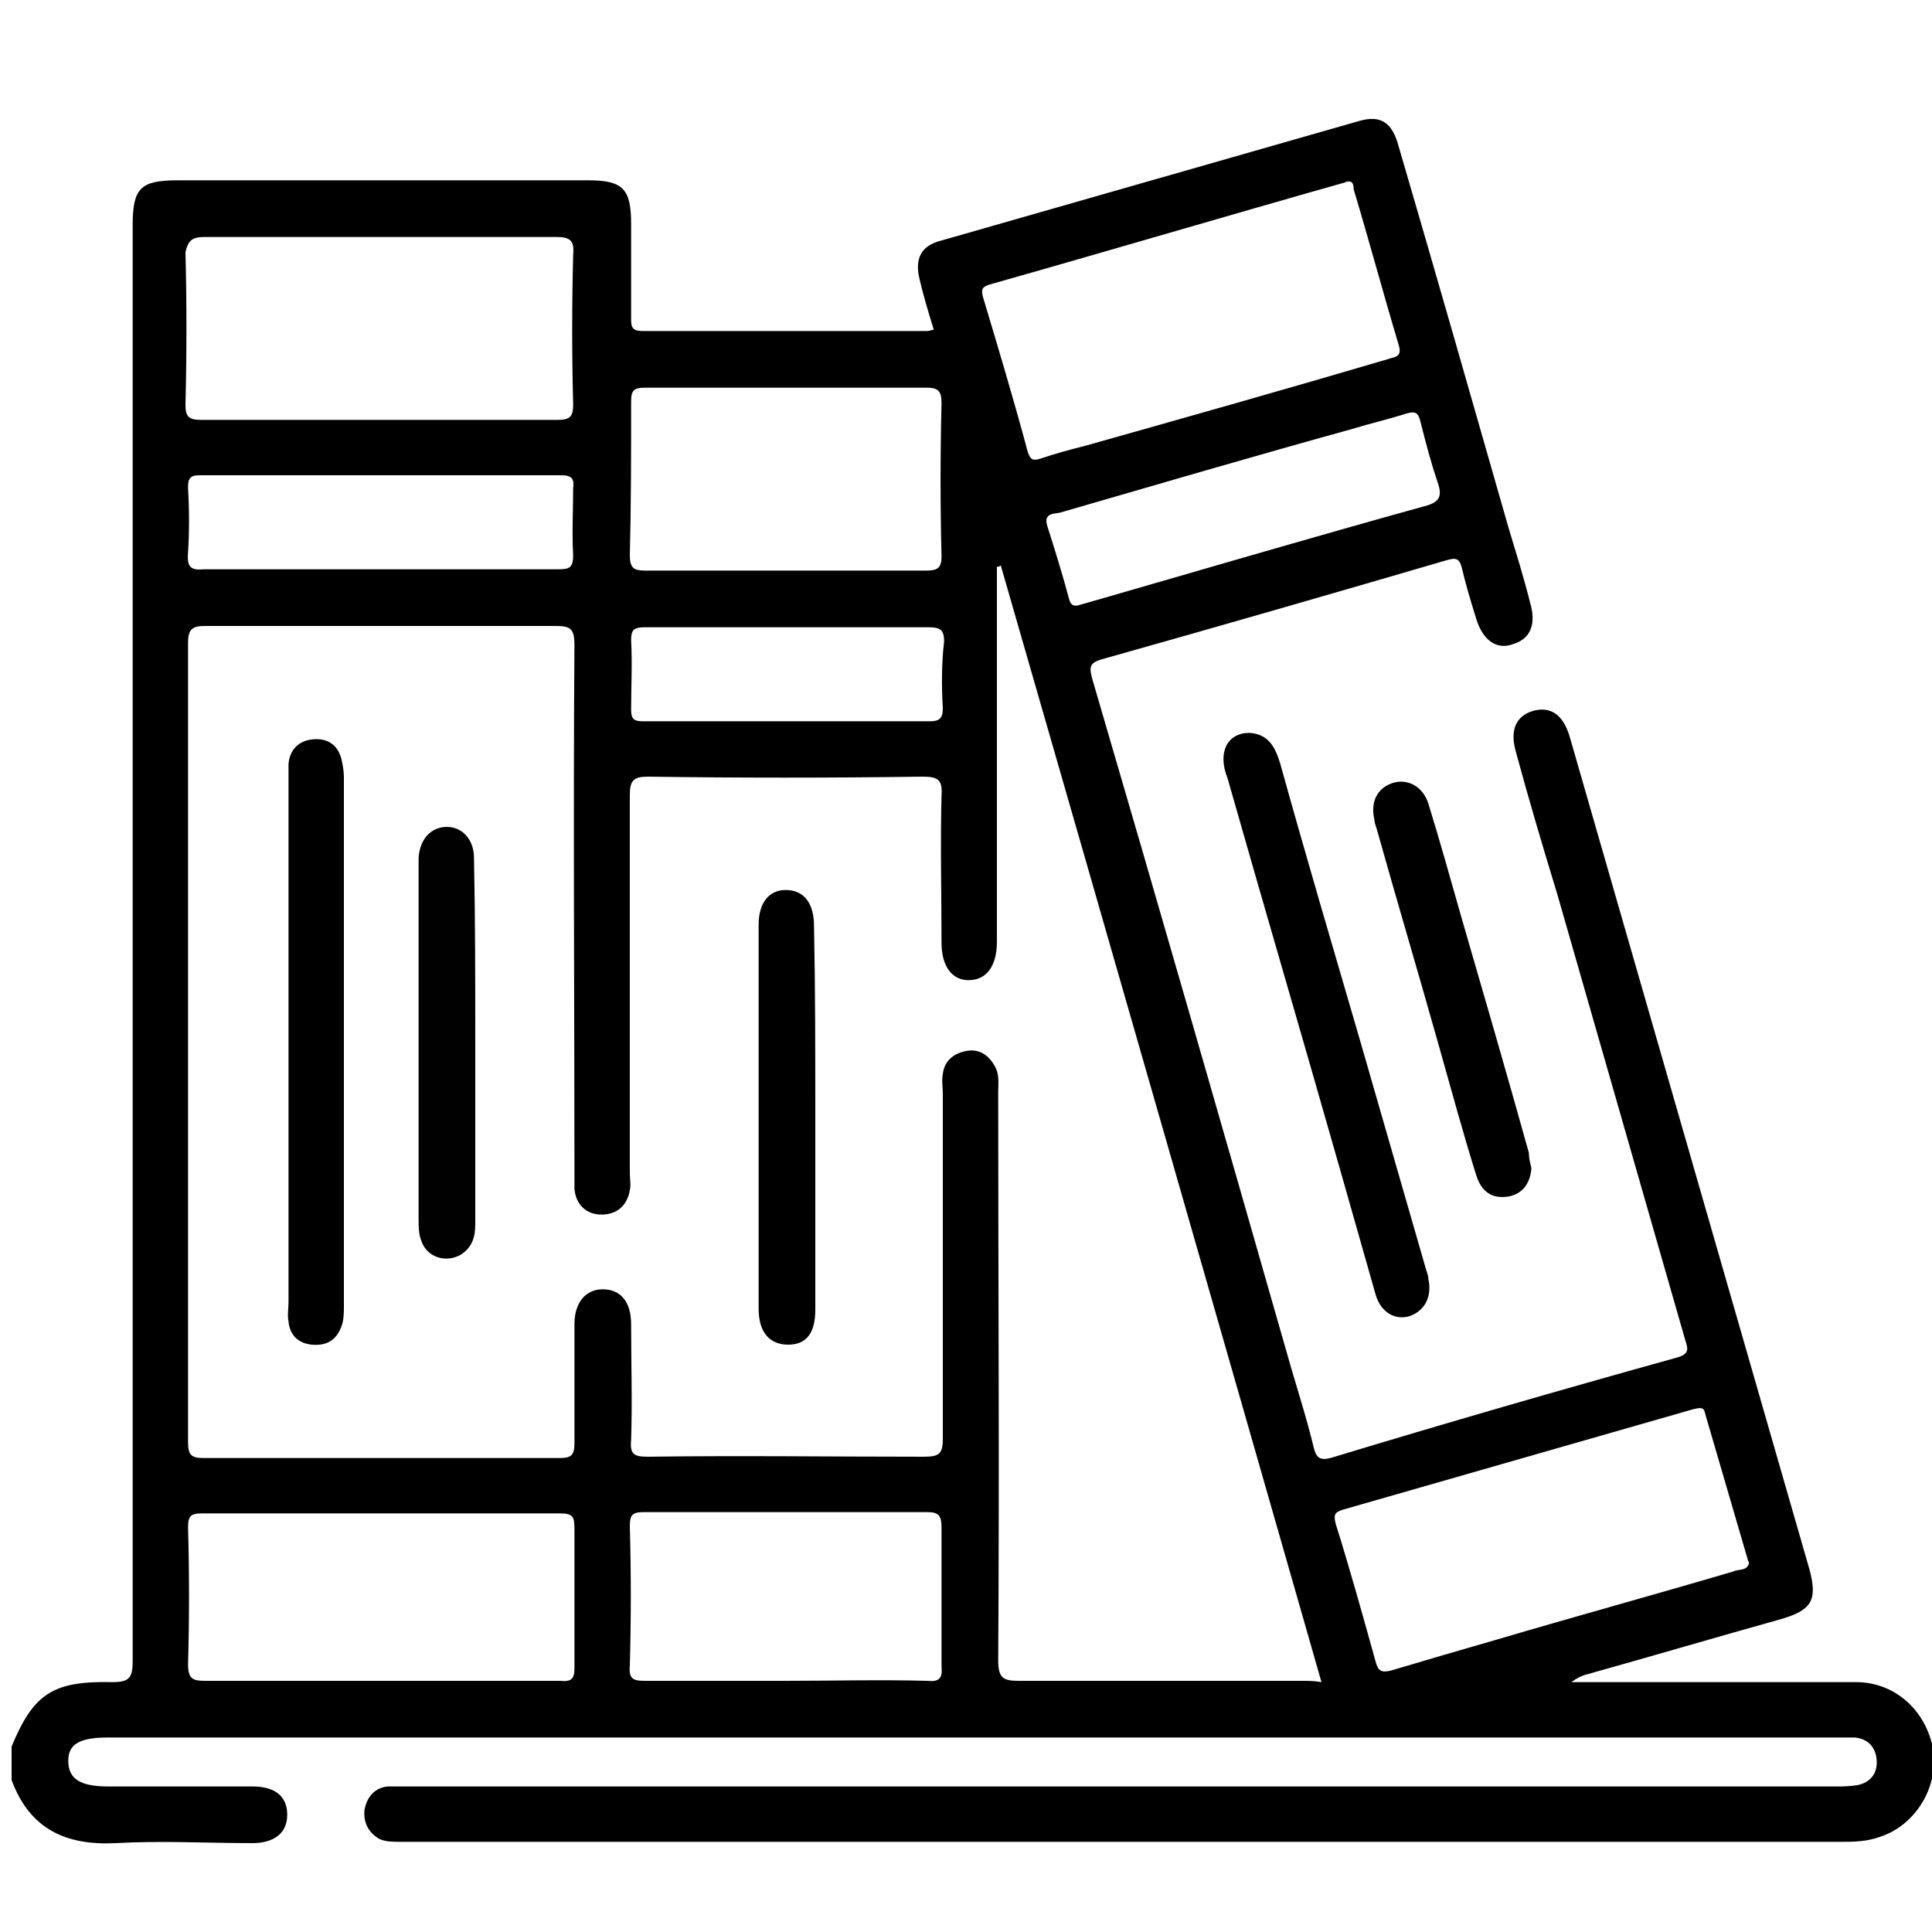 <?xml version="1.0" encoding="utf-8"?>
<!-- Generator: Adobe Illustrator 23.0.0, SVG Export Plug-In . SVG Version: 6.00 Build 0)  -->
<svg version="1.1" id="Layer_1" xmlns="http://www.w3.org/2000/svg" xmlns:xlink="http://www.w3.org/1999/xlink" x="0px" y="0px"
	 viewBox="0 0 150 150" style="enable-background:new 0 0 150 150;" xml:space="preserve">
<style type="text/css">
	.st0{display:none;fill:#FEFEFE;}
	.st1{fill:#010101;}
</style>
<path class="st0" d="M-116.5,229c0-114.1,0-228.3-0.1-342.4c0-2.8,0.6-3.4,3.4-3.4c126,0.1,252,0.1,378,0c2.8,0,3.4,0.6,3.4,3.4
	c-0.1,126-0.1,252,0,378c0,2.8-0.6,3.4-3.4,3.4c-126-0.1-252-0.1-378,0c-2.8,0-3.5-0.6-3.5-3.4c0.2-9.6,0.1-19.2,0.1-28.9
	c1.6,0,2,1.4,2.5,2.5c2.9,6.1,8,8.9,14.4,9.1c10.2,0.3,20.5,0.1,30.7,0.1c0.5,0,1,0,1.5-0.2c2.6-0.6,4.4-1.9,4.2-4.8
	c-0.2-2.8-2.1-3.8-4.6-3.9c-3.5-0.1-7,0-10.5-0.1c-6.2,0-12.5,0-18.7,0c-1.6,0-3.3,0-4.8-0.7c-3-1.2-4.6-3.7-4.2-6.4
	c0.5-2.9,2.5-4.6,5.8-4.9c1.4-0.1,2.7-0.1,4.1-0.1c114.4,0,228.7,0,343.1,0c1.6,0,3.3-0.1,4.9,0.1c2.8,0.3,4.5,2,5.1,4.7
	c0.5,2.7-0.8,4.5-3,5.9c-1.3,0.8-2.8,1.1-4.3,1.2c-1.9,0.1-3.7,0.1-5.6,0.1c-93,0-186,0-279,0c-1.9,0-3.8-0.1-5.6,0.1
	c-2.2,0.3-3.8,1.3-4,3.7c-0.3,2.5,1.1,4,3.4,4.8c2.1,0.7,4.2,0.4,6.3,0.4c59.1,0,118.2,0,177.4,0c34.6,0,69.2,0,103.9,0
	c2.6,0,5.2,0,7.8-0.6c7.7-1.7,12.8-8.3,12.1-15.7c-0.7-7.8-6.8-13.6-14.8-13.6c-16.9-0.2-33.7,0-50.6-0.1c-1.5,0-3,0.1-4.5-0.2
	c-0.8-0.2-1.9-0.2-2.1-1.2c-0.2-1.1,0.9-1.4,1.6-1.8c1.2-0.7,2.6-1,3.9-1.3c10.7-3.1,21.4-6.1,32.1-9.2c1.9-0.5,3.8-1.1,5.7-1.8
	c4.2-1.6,5.2-3.4,4-7.8c-3.1-11.2-6.5-22.3-9.6-33.5c-11.5-40.3-23.2-80.5-34.6-120.7c-1.1-3.7-2.2-7.4-3.3-11.1
	c-0.4-1.2-0.7-2.4-1.5-3.4c-1.2-1.7-2.9-2.3-4.9-1.7c-2,0.6-2.7,2.1-2.7,4c-0.1,1.8,0.5,3.5,1,5.1c10.3,35.9,20.6,71.9,31,107.7
	c3.5,12,3.1,10.8-7.7,13.9c-19.5,5.6-38.9,11.3-58.4,16.8c-7,2-7.3,1.8-9.3-5.3c-13.9-48.7-28-97.3-41.9-146
	c-2.4-8.3-2.4-8.3,6-10.8c20.6-6.2,41.3-11.9,62-17.8c5.1-1.5,6-0.9,7.6,4.1c0.8,2.6,1.4,5.3,2.3,7.9c1.1,3.2,3.1,4.5,5.5,3.9
	c2.5-0.6,3.9-3,3-6.3c-2.4-9.1-5-18.1-7.7-27.1C172.4-46,166.9-66,161.1-85.9c-0.5-1.6-0.8-3.1-1.4-4.7c-1.5-3.8-3.6-5-7.6-3.9
	C125.2-86.8,98.3-79,71.4-71.3c-5.4,1.6-6.2,3.4-4.8,8.9c0.1,0.2,0.1,0.5,0.2,0.7c2.5,9,2.5,9-7,9c-15.7,0-31.5,0-47.2,0
	c-5.8,0-6.4-0.6-6.4-6.5c0-5.5,0.1-11,0-16.5c-0.1-5-1.7-6.7-6.8-6.9c-4.2-0.2-8.5-0.1-12.7-0.1c-22.6,0-45.2,0-67.9,0
	c-1.6,0-3.3-0.1-4.9,0.2c-3,0.5-4.7,2.1-5.1,5.2c-0.2,2-0.2,4-0.2,6c0,93.1,0,186.2,0,279.3c0,9.2,0.3,9.3-8.9,9.3
	c-6.5,0-11.1,3.2-14,9C-114.7,227.5-114.8,228.9-116.5,229z"/>
<path d="M97,56.9c1.5,0.1,2,1.1,2.4,2.4c2,7.2,4.1,14.3,6.2,21.5c1.7,5.9,3.4,11.8,5.1,17.7c0.1,0.3,0.2,0.6,0.2,0.8
	c0.3,1.4-0.3,2.5-1.5,2.9c-1.1,0.3-2.2-0.3-2.6-1.7c-0.9-3.2-1.8-6.3-2.7-9.5c-2.9-10.2-5.9-20.4-8.8-30.6
	C94.5,58.4,95.3,56.9,97,56.9z"/>
<path d="M118.9,90.7c-0.1,1.2-0.7,2-1.8,2.2c-1.3,0.2-2.1-0.4-2.5-1.7c-1-3.2-1.9-6.5-2.8-9.7c-1.6-5.7-3.3-11.4-4.9-17.1
	c-0.1-0.3-0.2-0.6-0.2-0.8c-0.3-1.3,0.2-2.4,1.4-2.8c1.2-0.4,2.4,0.3,2.8,1.6c0.9,2.9,1.7,5.8,2.5,8.6c1.8,6.2,3.6,12.4,5.3,18.5
	C118.7,89.9,118.8,90.3,118.9,90.7z"/>
<path d="M150.1,135.9c-0.5-3-2.9-5.3-6-5.3c-7.4,0-14.8,0-22.1,0c0.4-0.3,0.8-0.5,1.2-0.6c5-1.4,10.1-2.9,15.1-4.3
	c2.4-0.7,2.8-1.5,2.2-3.8c-6.2-21.5-12.4-43.1-18.6-64.6c-0.5-1.8-1.5-2.5-2.9-2.1c-1.3,0.4-1.8,1.5-1.3,3.2c1,3.7,2.1,7.4,3.2,11
	c3.3,11.5,6.6,23,9.9,34.5c0.2,0.7,0.5,1.2-0.6,1.5c-9,2.5-18,5.1-26.9,7.8c-0.8,0.2-1.1,0-1.3-0.8c-0.6-2.5-1.4-4.9-2.1-7.4
	c-5-17.5-10-34.9-15.1-52.3c-0.2-0.8-0.3-1.2,0.7-1.5c8.9-2.5,17.9-5.1,26.8-7.7c0.7-0.2,1-0.2,1.2,0.6c0.3,1.3,0.7,2.6,1.1,3.9
	c0.5,1.7,1.6,2.5,2.9,2c1.3-0.4,1.8-1.5,1.3-3.2c-0.5-2-1.1-3.9-1.7-5.9c-2.8-9.8-5.6-19.6-8.5-29.5c-0.5-1.9-1.4-2.5-3.1-2
	c-10.8,3.1-21.7,6.2-32.5,9.3c-1.5,0.4-2,1.4-1.6,3c0.3,1.3,0.7,2.6,1.1,3.9c-0.2,0-0.3,0.1-0.5,0.1c-7.4,0-14.8,0-22.1,0
	c-0.9,0-0.9-0.4-0.9-1c0-2.4,0-4.9,0-7.3c0-2.7-0.6-3.4-3.3-3.4c-10.6,0-21.3,0-31.9,0c-2.9,0-3.5,0.6-3.5,3.5
	c0,37.2,0,74.3,0,111.5c0,1.3-0.3,1.6-1.6,1.6c-4.6-0.1-6.1,0.9-7.8,5c0,0.9,0,1.7,0,2.6c1.4,3.8,4.2,5.1,8.1,4.9
	c3.5-0.2,7.1,0,10.6,0c1.7,0,2.7-0.8,2.7-2.2c0-1.4-0.9-2.2-2.7-2.2c-3.7,0-7.5,0-11.2,0c-2.2,0-3.1-0.6-3.1-2
	c0-1.3,0.9-1.8,3.1-1.8c44.8,0,89.6,0,134.3,0c0.4,0,0.9,0,1.3,0c1,0.1,1.6,0.7,1.7,1.7c0.1,1.1-0.5,1.8-1.5,2
	c-0.6,0.1-1.2,0.1-1.7,0.1c-36.9,0-73.8,0-110.7,0c-0.6,0-1.2,0-1.7,0c-1,0.1-1.6,0.8-1.8,1.8c-0.1,1,0.3,1.8,1.2,2.3
	c0.5,0.2,1,0.2,1.6,0.2c2.5,0,5,0,7.4,0c34.8,0,69.5,0,104.3,0c1.1,0,2.1,0,3.2-0.4C148.7,141.7,150.5,138.8,150.1,135.9z
	 M110.3,32.8c0.4,1.6,0.8,3.1,1.3,4.6c0.4,1.1,0.2,1.6-1,1.9c-8.3,2.3-16.5,4.7-24.8,7.1c-0.7,0.2-1.4,0.4-2.1,0.6
	c-0.4,0.1-0.6-0.1-0.7-0.5c-0.5-1.9-1.1-3.8-1.7-5.7c-0.3-1,0.6-0.9,1-1c7.6-2.2,15.1-4.4,22.7-6.5c1.3-0.4,2.6-0.7,3.9-1.1
	C109.8,31.9,110.1,31.9,110.3,32.8z M76.8,22.1c9.2-2.6,18.3-5.3,27.5-7.9c0.1,0,0.2-0.1,0.3-0.1c0.5-0.1,0.5,0.4,0.5,0.6
	c1.2,4,2.3,8.1,3.5,12.1c0.3,1-0.4,0.9-0.9,1.1c-7.8,2.3-15.6,4.5-23.4,6.7c-1.2,0.3-2.3,0.6-3.5,1c-0.6,0.2-0.8,0.1-1-0.5
	c-1.1-4.1-2.3-8.1-3.5-12.1C76.2,22.5,76.2,22.3,76.8,22.1z M49,31.2c0-0.9,0.2-1.1,1.1-1.1c7.3,0,14.6,0,21.8,0
	c0.9,0,1.2,0.2,1.2,1.2c-0.1,4-0.1,8,0,11.9c0,0.9-0.3,1.1-1.2,1.1c-3.6,0-7.3,0-10.9,0c-3.6,0-7.3,0-10.9,0c-0.9,0-1.2-0.2-1.2-1.2
	C49,39.2,49,35.2,49,31.2z M73.2,55c0,0.8-0.3,1-1,1c-7.4,0-14.9,0-22.3,0c-0.7,0-0.9-0.2-0.9-0.9c0-1.8,0.1-3.6,0-5.4
	c0-0.8,0.2-1,1.1-1c3.7,0,7.5,0,11.2,0c3.6,0,7.2,0,10.8,0c0.9,0,1.2,0.2,1.2,1.1C73.1,51.5,73.1,53.3,73.2,55z M15.9,18.4
	c4.6,0,9.2,0,13.8,0c4.5,0,9,0,13.5,0c1.1,0,1.4,0.3,1.3,1.4c-0.1,3.9-0.1,7.8,0,11.6c0,0.9-0.2,1.2-1.2,1.2c-9.2,0-18.4,0-27.7,0
	c-1,0-1.2-0.3-1.2-1.2c0.1-3.9,0.1-7.9,0-11.8C14.6,18.6,15,18.4,15.9,18.4z M14.6,42.9c0.1-1.6,0.1-3.3,0-5c0-0.7,0.1-1,0.9-1
	c9.4,0,18.7,0,28.1,0c0.8,0,1,0.3,0.9,1c0,1.7-0.1,3.5,0,5.2c0,1-0.3,1.1-1.2,1.1c-4.6,0-9.2,0-13.8,0c-4.6,0-9.1,0-13.7,0
	C14.8,44.3,14.5,44,14.6,42.9z M43.5,130.5c-4.6,0-9.2,0-13.8,0c-4.6,0-9.1,0-13.7,0c-1,0-1.4-0.1-1.4-1.3c0.1-3.5,0.1-7.1,0-10.6
	c0-0.9,0.2-1.1,1.1-1.1c9.3,0,18.5,0,27.8,0c1,0,1.1,0.3,1.1,1.2c0,3.6,0,7.2,0,10.8C44.6,130.3,44.4,130.6,43.5,130.5z M72,130.5
	c-3.7-0.1-7.4,0-11.1,0c-3.6,0-7.2,0-10.8,0c-0.9,0-1.3-0.1-1.2-1.2c0.1-3.6,0.1-7.2,0-10.8c0-0.9,0.2-1.1,1.1-1.1
	c7.3,0,14.6,0,22,0c0.9,0,1.1,0.3,1.1,1.2c0,3.6,0,7.2,0,10.8C73.2,130.3,72.9,130.6,72,130.5z M101.1,130.5c-7.3,0-14.7,0-22,0
	c-1.2,0-1.6-0.2-1.6-1.6c0.1-14.7,0-29.4,0-44.1c0-0.6,0.1-1.3-0.2-1.9c-0.5-1-1.3-1.5-2.3-1.3c-1,0.2-1.7,0.8-1.8,1.8
	c-0.1,0.5,0,1,0,1.5c0,8.9,0,17.9,0,26.8c0,1.2-0.3,1.4-1.5,1.4c-7.1,0-14.3-0.1-21.4,0c-1.1,0-1.4-0.2-1.3-1.3c0.1-3,0-6,0-9
	c0-1.7-0.8-2.7-2.2-2.7c-1.3,0-2.2,1-2.2,2.7c0,3.1,0,6.2,0,9.3c0,0.9-0.3,1.1-1.1,1.1c-9.2,0-18.5,0-27.7,0c-0.9,0-1.2-0.2-1.2-1.2
	c0-20.7,0-41.4,0-62.1c0-1,0.3-1.3,1.3-1.3c9.1,0,18.2,0,27.2,0c1.2,0,1.5,0.2,1.5,1.5c-0.1,13.6,0,27.3,0,40.9c0,0.4,0,0.9,0,1.3
	c0.1,1.2,0.9,2,2.1,2c1.2,0,2-0.7,2.2-1.9c0.1-0.4,0-0.9,0-1.3c0-9.8,0-19.6,0-29.4c0-1.1,0.3-1.4,1.4-1.4c7.1,0.1,14.2,0.1,21.3,0
	c1.2,0,1.6,0.2,1.5,1.5c-0.1,3.8,0,7.6,0,11.4c0,1.8,0.8,2.9,2.1,2.9c1.4,0,2.2-1.1,2.2-3c0-9.2,0-18.4,0-27.5c0-0.5,0-1.1,0-1.6
	c0.1,0,0.2,0,0.3-0.1c8.3,28.8,16.6,57.7,24.9,86.7C102,130.5,101.6,130.5,101.1,130.5z M108,129.7c-0.8,0.2-1,0-1.2-0.7
	c-1-3.6-2-7.2-3.1-10.7c-0.2-0.8,0-0.9,0.6-1.1c9.1-2.6,18.1-5.2,27.2-7.8c0.5-0.1,0.8-0.2,0.9,0.4c1.1,3.8,2.2,7.5,3.3,11.3
	c0,0,0,0.1,0.1,0.2c-0.1,0.7-0.8,0.5-1.2,0.7c-6.1,1.8-12.3,3.5-18.4,5.3C113.4,128.1,110.7,128.9,108,129.7z"/>
<path d="M22.4,80.9c0-6.7,0-13.4,0-20.1c0-0.5,0-1,0-1.5c0.1-1.1,0.8-1.8,1.9-1.9c1.1-0.1,1.9,0.4,2.2,1.5c0.1,0.4,0.2,1,0.2,1.4
	c0,13.7,0,27.4,0,41.1c0,0.5,0,1.1-0.2,1.6c-0.4,1.1-1.2,1.5-2.3,1.4c-1-0.1-1.7-0.7-1.8-1.8c-0.1-0.5,0-1,0-1.5
	C22.4,94.4,22.4,87.6,22.4,80.9z"/>
<path d="M63.3,86.7c0,5,0,10,0,15c0,1.8-0.7,2.7-2.1,2.7c-1.4,0-2.3-0.9-2.3-2.8c0-9.9,0-19.9,0-29.8c0-1.7,0.8-2.7,2.1-2.7
	c1.4,0,2.2,1,2.2,2.8C63.3,76.8,63.3,81.8,63.3,86.7z"/>
<path class="st1" d="M36.9,80.9c0,4.7,0,9.4,0,14.1c0,1-0.2,1.8-1.1,2.4c-1.2,0.7-2.7,0.2-3.1-1.1c-0.2-0.5-0.2-1.1-0.2-1.7
	c0-9,0-18.1,0-27.1c0-0.3,0-0.6,0-0.9c0.1-1.5,1-2.4,2.2-2.4c1.2,0,2.1,1,2.1,2.4C36.9,71.4,36.9,76.1,36.9,80.9z"/>
</svg>
